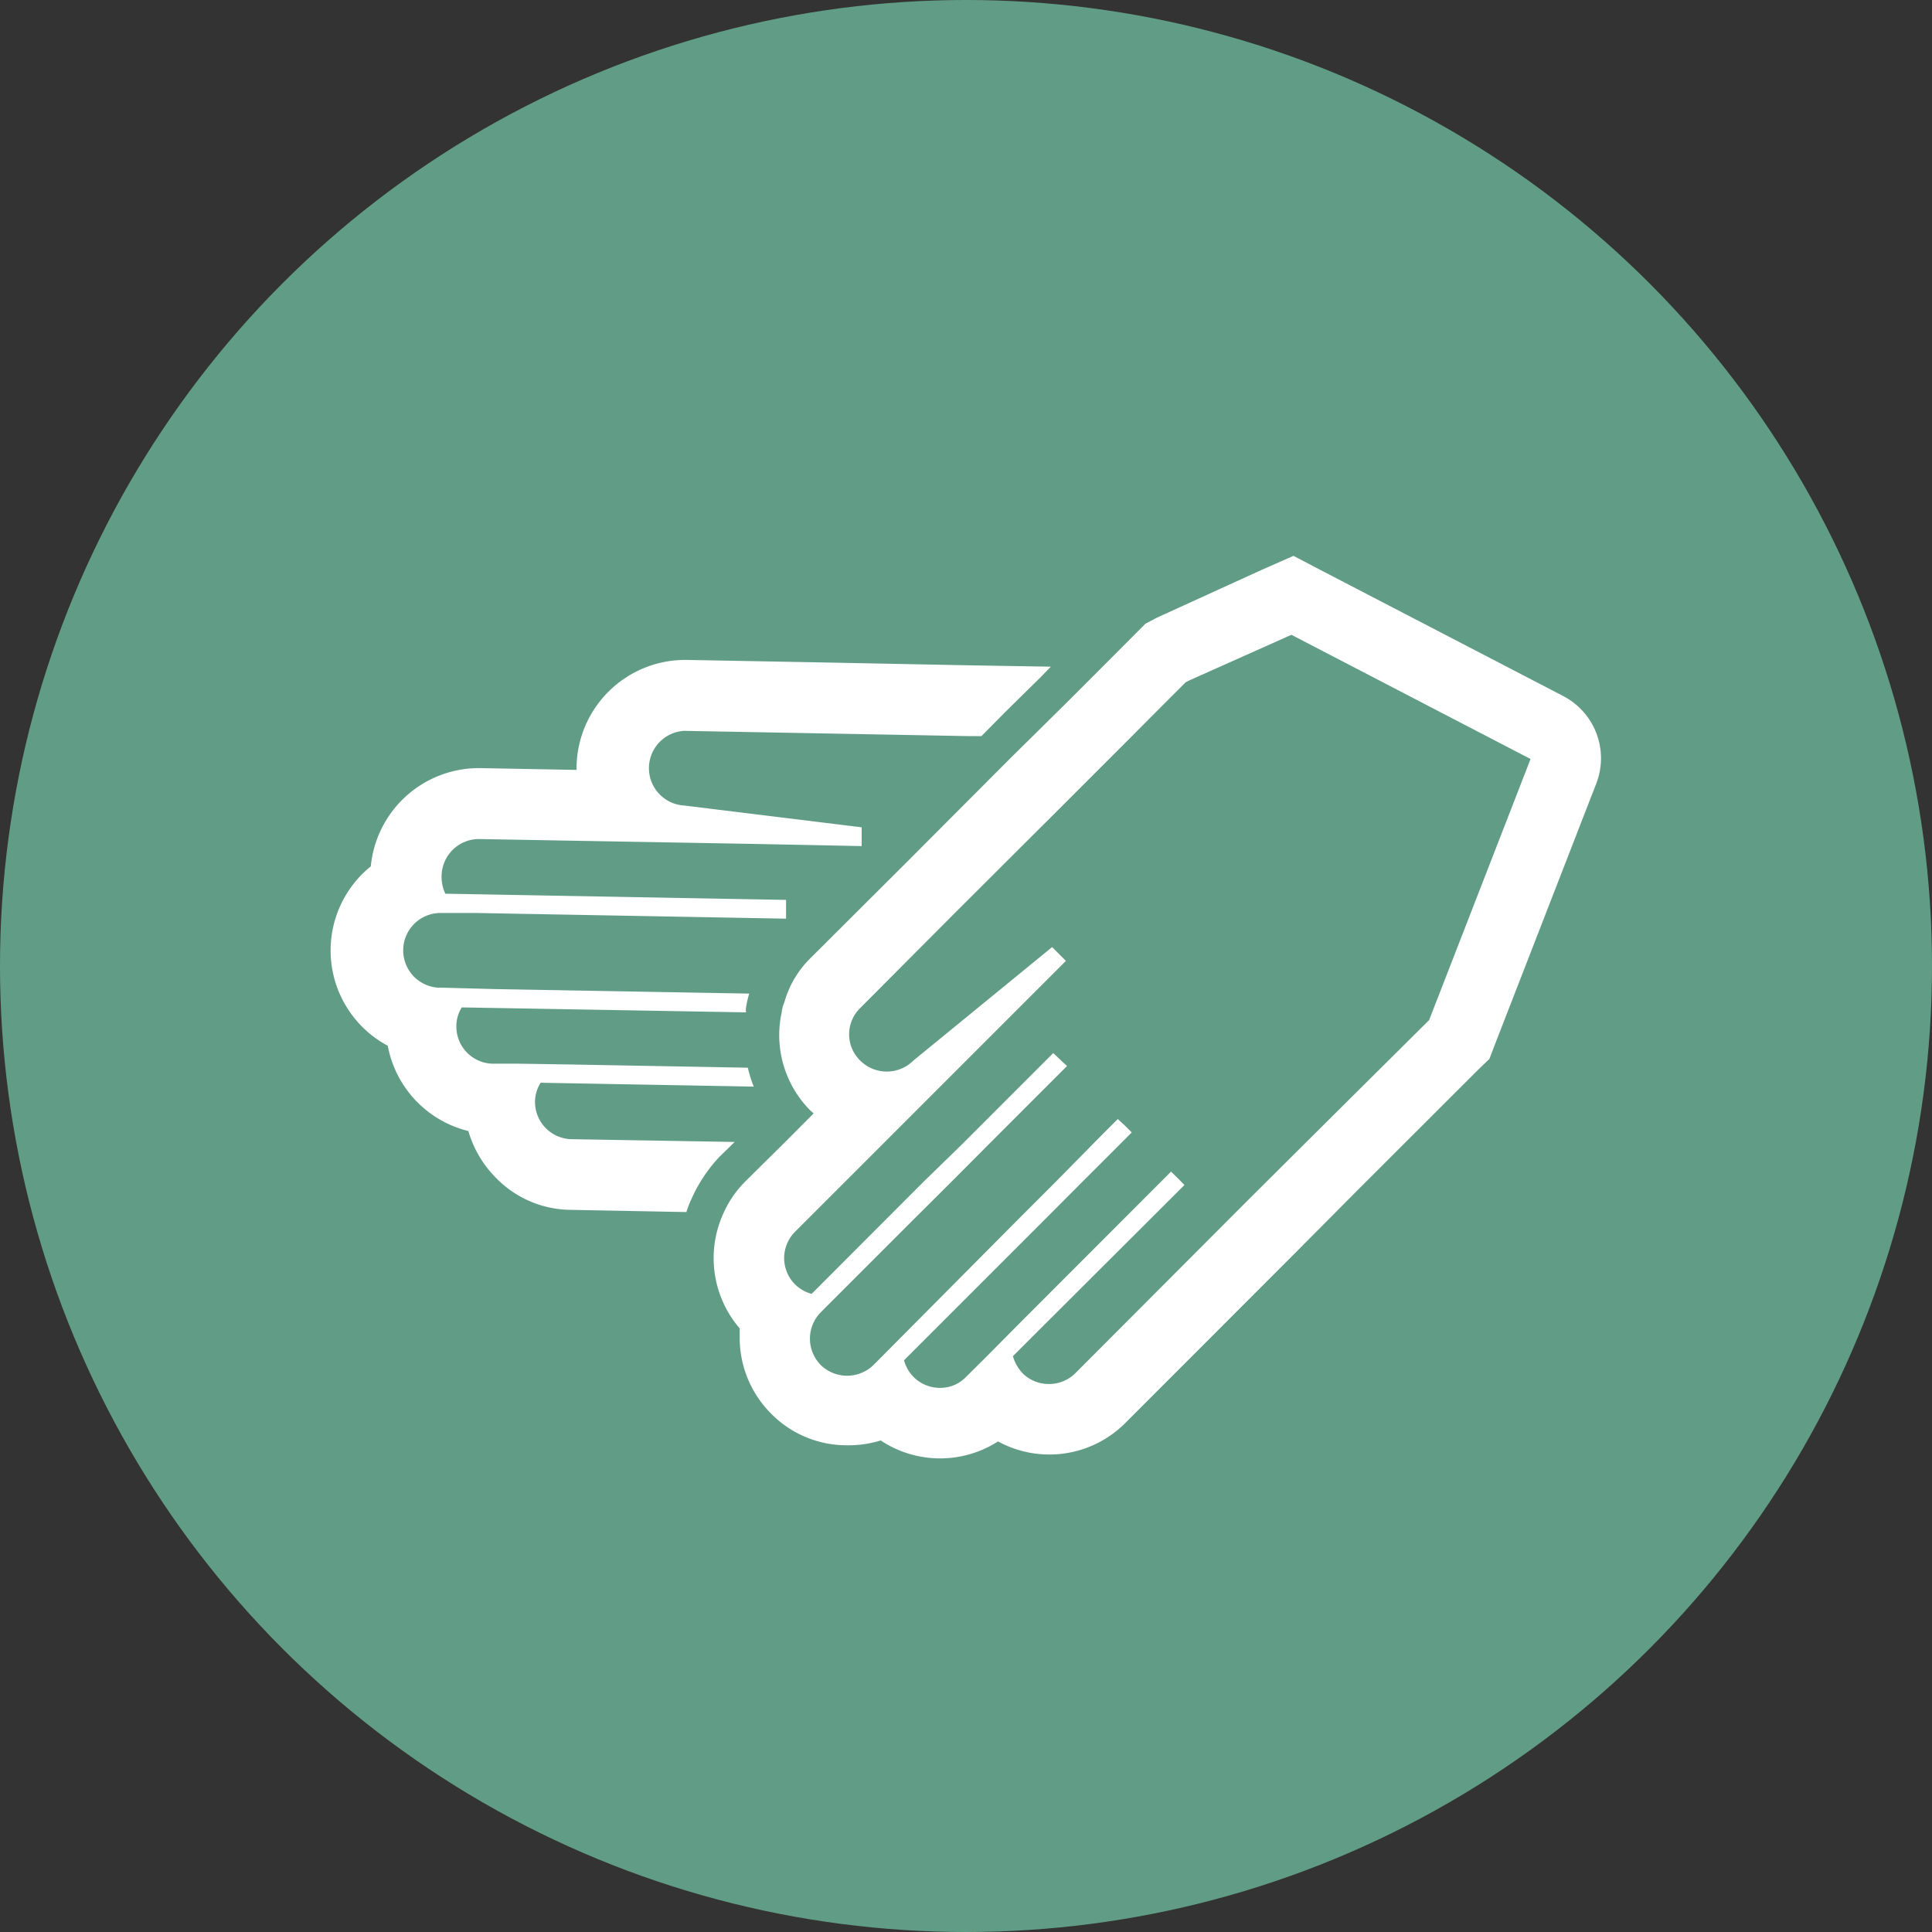 <svg xmlns="http://www.w3.org/2000/svg" width="140" height="140" viewBox="0 0 140 140"><rect x="0" y="0" width="140" height="140" fill="#333333" stroke="none"/><defs><style>.cls-1{fill:#619d86;}.cls-2{fill:#fff;}</style></defs><g id="レイヤー_2" data-name="レイヤー 2"><g id="main"><circle class="cls-1" cx="70" cy="70" r="70"/><path class="cls-2" d="M53.24,82.75l-11.82-.2a2.7,2.7,0,0,1-2.65-2.76,2.57,2.57,0,0,1,.41-1.33l15.44.28a9.38,9.38,0,0,1-.43-1.37l-12.67-.23-3.85-.06-1.94,0a2.69,2.69,0,0,1-2.66-2.73A2.56,2.56,0,0,1,33.46,73l20.6.36a1.49,1.49,0,0,1,0-.36,8.22,8.22,0,0,1,.23-1l-18.53-.33L32,71.57h-.26a2.71,2.71,0,0,1,.05-5.41h.31l2.5,0,22.36.41,0-1.36-24.69-.45A2.85,2.85,0,0,1,32,63.45a2.71,2.71,0,0,1,2.68-2.65h0l19.76.35,8,.16,0-1.36L49.57,58.37a2.71,2.71,0,0,1,0-5.41h0l9.73.18,10.82.2,1,0,1.74-1.76,2.55-2.51.74-.76-6-.1L59.47,48l-9.73-.18h-.15a7.88,7.88,0,0,0-7.81,7.69v.28l-7-.13h-.15a7.87,7.87,0,0,0-7.76,7.12,7.83,7.83,0,0,0,1.23,13,7.84,7.84,0,0,0,5.84,6.18,7.93,7.93,0,0,0,1.92,3.31,7.65,7.65,0,0,0,5.46,2.4l8.42.16a6.93,6.93,0,0,1,.39-1,10.83,10.83,0,0,1,2-3Z"/><path class="cls-2" d="M113.26,50.43l-17.33-9-2.2-1.15-2.27,1-7.63,3.48L83,45.2l-3.21,3.22-2.5,2.5-2.53,2.5L73.26,54.9l-7.64,7.66-6.89,6.87a7.22,7.22,0,0,0-1.89,3.19,2.67,2.67,0,0,0-.2.76,7.74,7.74,0,0,0,2.09,7.1l.23.2-2.14,2.15-2.53,2.5-.31.31a7.61,7.61,0,0,0-1.53,2.22,7.81,7.81,0,0,0,1.15,8.4l0,.69a7.78,7.78,0,0,0,2.3,5.51,7.67,7.67,0,0,0,5.52,2.27,7.79,7.79,0,0,0,2.4-.35,7.77,7.77,0,0,0,8.5.07,7.77,7.77,0,0,0,9.24-1.35L93.86,90.79l4.54-4.57,8.76-8.75.77-.74.38-1,7.35-18.92v0A5.08,5.08,0,0,0,113.26,50.43ZM76,100.29a2.68,2.68,0,0,1-1.91-.79,3,3,0,0,1-.69-1.23l12.43-12.4-.38-.39-.59-.58L74.1,95.67,71.39,98.4,70,99.78a2.57,2.57,0,0,1-1.89.79,2.68,2.68,0,0,1-2.6-2L75.79,88.29l2.62-2.63,3.6-3.6-.48-.48L81,81.09l-1.2,1.2L76.4,85.74l-2.5,2.5L66.19,96l-2.71,2.73-.18.18a2.74,2.74,0,0,1-3.83,0,2.72,2.72,0,0,1,0-3.81l2-2,5-5,2.53-2.52,2.5-2.51,5.82-5.82-1-.94-6.74,6.74L67,85.56l-8.19,8.2a2.81,2.81,0,0,1-1.2-.69,2.7,2.7,0,0,1,0-3.81l3.8-3.8,2.5-2.5,7.66-7.66,5.67-5.67-1-1L66.19,76.85a2.73,2.73,0,0,1-3.86,0,2.66,2.66,0,0,1,0-3.8l6.86-6.89,7.66-7.64,5-5,2.27-2.28,1.81-1.81.26-.13L93.58,46l17.33,9-7.35,18.92L94.8,82.62l-4.57,4.55L77.93,99.5A2.69,2.69,0,0,1,76,100.29Z"/></g></g></svg>